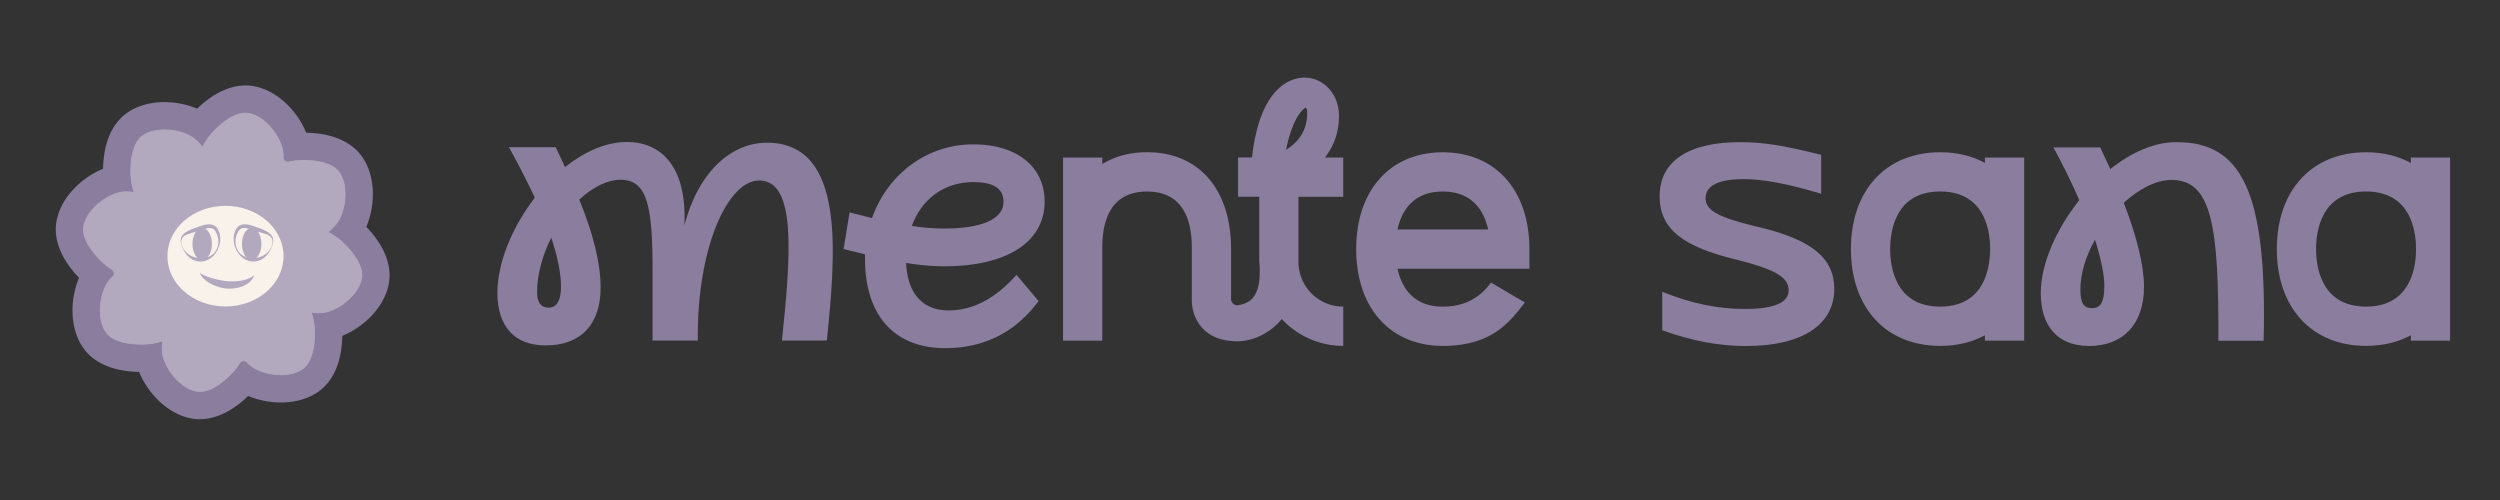 <?xml version="1.0" encoding="UTF-8" standalone="no"?>
<svg xmlns:inkscape="http://www.inkscape.org/namespaces/inkscape" xmlns:sodipodi="http://sodipodi.sourceforge.net/DTD/sodipodi-0.dtd" xmlns="http://www.w3.org/2000/svg" xmlns:svg="http://www.w3.org/2000/svg" width="425mm" height="85mm" viewBox="0 0 425 85" version="1.1" id="svg1" xml:space="preserve" inkscape:version="1.4 (86a8ad7, 2024-10-11)" sodipodi:docname="logo-principal-nb.svg">
  <rect x="0" y="0" width="425" height="85" fill="#333333" stroke="none"/>
  <defs id="defs1">
    <style id="style1">.cls-1{fill:#fff;}.cls-2{fill:#b2a9bf;}.cls-3{fill:#f9f2ea;}</style>
    <style id="style1-5">.cls-1{fill:#8a7d9e;}</style>
  </defs>
  <g inkscape:label="Capa 1" inkscape:groupmode="layer" id="layer1">
    <g id="g2" transform="matrix(0.044,0,0,0.044,-6.144,-1.104)">
      <path class="cls-1" d="m 1555,901.54 c 34.34,-80.88 37.54,-191.12 -14.31,-268 -40.54,-60.41 -117,-93.83 -218,-95.62 -33,-81.39 -108.6,-161.54 -199.56,-179.34 C 1051.4,344.42 973.48,375.2 901.43,445 820.51,410.62 710.27,407.41 633.31,459.34 572.93,500 539.58,576.71 537.89,677.28 456.44,710.15 376.25,785.82 358.42,877.16 344.6,948.34 375.21,1026 445,1098.47 c -34.31,80.91 -37.49,191.18 14.31,268 40.57,60.47 117.3,93.86 217.93,95.54 32.94,81.41 108.59,161.61 199.55,179.42 a 178.61,178.61 0 0 0 34.57,3.34 c 61.68,0 126.46,-31 187.19,-89.84 80.83,34.28 191,37.45 268.33,-14.45 60.23,-40.75 93.51,-117.39 95.21,-217.81 81.46,-32.92 161.65,-108.57 179.47,-199.84 13.85,-71.22 -16.8,-148.95 -86.56,-221.29 z" id="path1"></path>
      <path class="cls-2" d="m 1459.57,958.38 c -15.88,-14.45 -34.48,-26.46 -54.36,-36.48 a 172.87,172.87 0 0 0 33.9,-32.19 c 36.62,-47.21 47.07,-145.06 12.45,-196.42 -29.76,-44.34 -107,-50.07 -155.94,-47.78 a 228.23,228.23 0 0 0 -39,5.58 c -11.73,2.72 -23.32,-5.72 -23,-17.74 a 158.72,158.72 0 0 0 -1,-21.74 c -7.59,-59.37 -69.39,-135.91 -130,-147.78 -52.51,-10.3 -111.16,40.34 -144.06,76.53 -14.6,15.88 -26.61,34.62 -36.63,54.51 -9.44,-13 -20,-24.61 -32,-33.91 -47.36,-36.76 -145.21,-47.21 -196.57,-12.59 -44.2,29.76 -49.92,107.16 -47.63,156.08 1,21.46 5.72,43.2 12.73,64.23 -15.88,-2.43 -31.62,-3.14 -46.78,-1.14 -59.37,7.44 -135.91,69.24 -147.78,130 -10.16,52.36 40.48,111 76.68,144.06 a 215.41,215.41 0 0 0 31.47,23.61 c 10.16,6.43 12.45,20.6 3.72,28.75 a 174,174 0 0 0 -14.74,16.17 c -36.62,47.35 -47.06,145.2 -12.44,196.56 29.76,44.35 107,49.93 155.93,47.64 21.61,-1 43.21,-5.58 64.38,-12.59 a 165.1,165.1 0 0 0 -1.29,46.63 c 7.58,59.37 69.39,135.91 130,147.79 52.5,10.3 111.16,-40.35 144.06,-76.54 A 215,215 0 0 0 1065.3,1428 c 6.29,-10.15 20.46,-12.3 28.75,-3.72 a 142.3,142.3 0 0 0 16.17,14.74 c 47.21,36.62 145.21,47.06 196.56,12.59 44.21,-29.9 49.93,-107.16 47.64,-156.08 -1,-21.46 -5.72,-43.2 -12.73,-64.38 15.88,2.58 31.62,3.29 46.64,1.29 59.37,-7.44 136.05,-69.24 147.92,-130 10.16,-52.36 -40.49,-111.01 -76.68,-144.06 z" id="path2"></path>
      <path class="cls-2" d="m 911.7,1539.34 a 75.92,75.92 0 0 1 -14.56,-1.39 C 833.29,1525.45 773,1446 765.68,1388.63 a 165.18,165.18 0 0 1 0.85,-44.25 c -21.57,6.91 -42.44,10.86 -62.09,11.77 -36.4,1.68 -124.73,0.41 -157.49,-48.43 -36.4,-54 -22.92,-152.83 12.51,-198.64 a 174.31,174.31 0 0 1 14.9,-16.37 15.14,15.14 0 0 0 4.8,-12.71 17.85,17.85 0 0 0 -8.23,-13.25 219,219 0 0 1 -31.72,-23.75 c -27,-24.61 -88.42,-88.07 -77.23,-145.72 12.51,-64 91.9,-124.28 149.31,-131.48 13.54,-1.8 28.09,-1.55 44.41,0.73 -7,-21.71 -11,-42.54 -11.92,-62 -1.7,-36.45 -0.4,-124.79 48.43,-157.65 54,-36.42 152.89,-22.87 198.64,12.66 a 164.8,164.8 0 0 1 30.68,31.92 c 10.61,-20.56 22.57,-38.15 35.59,-52.32 24.5,-26.95 87.63,-88.46 145.72,-77.09 63.86,12.52 124.16,91.95 131.47,149.33 a 159.65,159.65 0 0 1 1,22 15.37,15.37 0 0 0 5.81,12.55 17.68,17.68 0 0 0 15,3.4 229.44,229.44 0 0 1 39.36,-5.62 c 36.5,-1.7 124.67,-0.37 157.51,48.58 36.44,54.05 23,152.8 -12.51,198.51 a 173.37,173.37 0 0 1 -31.94,30.82 c 20.28,10.45 37.83,22.36 52.18,35.43 v 0 c 27,24.6 88.43,88 77.24,145.72 -12.5,64 -92,124.27 -149.45,131.48 a 161.06,161.06 0 0 1 -44.28,-0.85 c 7,21.83 11,42.71 11.93,62.08 1.71,36.4 0.39,124.61 -48.42,157.63 -54.13,36.37 -153,22.82 -198.66,-12.65 a 143.72,143.72 0 0 1 -16.37,-14.91 16,16 0 0 0 -13.11,-4.7 17.19,17.19 0 0 0 -12.82,8.12 217.71,217.71 0 0 1 -23.95,31.88 c -22.43,24.74 -77.47,78.49 -131.13,78.49 z M 771,1339.15 l -0.47,2.91 a 163.56,163.56 0 0 0 -1.27,46.13 c 7.18,56.24 66.15,134 128.61,146.24 56.27,11.18 118.3,-49.45 142.39,-76 a 213.86,213.86 0 0 0 23.55,-31.35 20.7,20.7 0 0 1 15.49,-9.79 19.13,19.13 0 0 1 16.07,5.77 140,140 0 0 0 16,14.55 c 44.79,34.72 141.49,48.08 194.48,12.52 47.31,-32 48.52,-118.71 46.85,-154.5 -0.94,-19.88 -5.19,-41.37 -12.66,-63.9 l -0.92,-2.8 2.9,0.48 c 16.68,2.68 32.19,3.13 46.13,1.27 56.33,-7.07 134.18,-66 146.4,-128.61 10.86,-55.9 -49.62,-118.21 -76.12,-142.39 v 0 c -14.73,-13.4 -32.88,-25.58 -54,-36.21 l -2.6,-1.31 2.35,-1.72 a 171.23,171.23 0 0 0 33.55,-31.86 c 34.75,-44.79 48,-141.45 12.38,-194.31 -31.85,-47.46 -118.65,-48.73 -154.37,-47 a 224.09,224.09 0 0 0 -38.73,5.53 21.25,21.25 0 0 1 -18.09,-4.12 19.13,19.13 0 0 1 -7.14,-15.39 155.58,155.58 0 0 0 -1,-21.51 c -7.18,-56.23 -66.14,-134 -128.62,-146.23 -56,-11.05 -118.27,49.47 -142.38,76 -13.36,14.53 -25.58,32.72 -36.36,54.11 l -1.31,2.61 -1.73,-2.37 C 910.5,582.28 899.84,570.99 888.69,562.35 843.85,527.54 747.12,514.21 694.22,549.84 646.91,581.69 645.7,668.5 647.38,704.35 c 0.92,19.91 5.17,41.35 12.63,63.76 l 0.94,2.77 -2.9,-0.44 c -17.18,-2.64 -32.31,-3 -46.28,-1.14 -56.26,7 -134,66 -146.24,128.61 -10.86,55.87 49.6,118.19 76.11,142.39 a 214,214 0 0 0 31.21,23.4 21.4,21.4 0 0 1 9.89,15.94 18.84,18.84 0 0 1 -5.9,15.65 170.21,170.21 0 0 0 -14.55,16 c -34.71,44.86 -48,141.62 -12.35,194.43 31.75,47.32 118.55,48.55 154.36,46.86 20.16,-0.93 41.66,-5.13 63.9,-12.51 z" id="path3"></path>
      <ellipse class="cls-3" cx="1010.78" cy="1014.74" rx="224.36" ry="194.4" id="ellipse3"></ellipse>
      <path class="cls-2" d="m 1121.64,1088.27 c -5.83,20.14 -25.09,35.06 -44.56,42.62 a 139,139 0 0 1 -62.33,9 129.87,129.87 0 0 1 -31.09,-6.31 c -9.58,-3.36 -19.38,-6.59 -28.55,-11.64 -18.43,-9.33 -35.74,-23.81 -44.19,-42.64 17.43,10.7 34.51,17 52.38,21.86 9,2.14 18,4.58 27.25,6.22 a 179.79,179.79 0 0 0 26.53,4 225.38,225.38 0 0 0 53.78,-1.86 c 17.73,-3.18 34.95,-8.28 50.78,-21.25 z" id="path4"></path>
      <path class="cls-3" d="m 1133.73,911.71 c -38.62,-13.16 -69.24,-26 -83.26,15.31 -14.02,41.31 6,85.4 44.64,98.56 a 74.16,74.16 0 0 0 9.3,2.44 4.5,4.5 0 0 0 1.86,0.43 50.4,50.4 0 0 0 8,0.71 c 32.76,1.57 64.52,-20 76.25,-54.65 14.03,-41.34 -18.02,-49.78 -56.79,-62.8 z m -71.53,86.55 c -10.72,-14.31 -14.59,-33 -12,-50.21 a 78.72,78.72 0 0 1 7.72,-24.47 c 3.72,-7.58 8.87,-13.59 15.31,-15.88 6.3,-2.71 14.59,-1.86 22.75,0.15 1.43,0.28 2.71,0.71 4.15,1.14 -14.88,8.16 -25.61,31.33 -25.61,58.51 0,21.17 6.44,39.92 16.31,51.08 -11.03,-3.87 -21.33,-10.58 -28.63,-20.32 z m 127.76,-24 c -5.87,17.45 -19.32,31.33 -34.62,39 a 91.23,91.23 0 0 1 -25.18,8.3 c 11.59,-10.59 19.31,-30.76 19.31,-54.08 0,-19 -5.15,-36 -13.45,-47.35 12.59,3.72 25,7.15 36.48,11.73 7.87,3.29 14.88,8.3 18.17,16.31 3.29,8.01 1.86,17.62 -0.67,26.06 z" id="path5"></path>
      <path class="cls-2" d="m 1194.39,947.05 c -1.72,-9.87 -9.3,-17.89 -17.31,-23.32 -16.16,-11.45 -33.9,-16.17 -50.93,-22.75 -8.72,-2.86 -17.59,-6 -27.18,-7.72 -9.59,-1.72 -20.46,-2.86 -31,2 -10.88,4.58 -17,14.73 -20.46,23.75 a 81.21,81.21 0 0 0 -5.15,28.47 95,95 0 0 0 16.16,53.36 c 10.31,15.59 26.33,28.61 45.93,33.18 a 66.59,66.59 0 0 0 55.79,-13.16 c 15.31,-12.15 24.89,-28.89 31,-46.06 2.87,-8.73 5.3,-18.03 3.15,-27.75 z m -39.05,66.23 a 91.23,91.23 0 0 1 -25.18,8.3 77.62,77.62 0 0 1 -23.75,0.71 68.43,68.43 0 0 1 -15.59,-3.71 c -11,-3.87 -21.32,-10.59 -28.62,-20.32 -10.72,-14.31 -14.59,-33 -12,-50.21 a 78.72,78.72 0 0 1 7.72,-24.47 c 3.72,-7.58 8.87,-13.59 15.31,-15.88 6.3,-2.71 14.59,-1.86 22.75,0.15 1.43,0.28 2.71,0.71 4.15,1.14 6.86,1.72 14,4 21.17,6.44 4.86,1.72 9.87,3.15 14.73,4.72 12.59,3.72 25,7.15 36.48,11.73 7.87,3.29 14.88,8.3 18.17,16.31 3.29,8.01 1.86,17.6 -0.71,26 -5.88,17.49 -19.33,31.37 -34.63,39.09 z" id="path6"></path>
      <path class="cls-2" d="m 1149.47,967.5 c 0,23.32 -7.72,43.49 -19.31,54.08 a 27.08,27.08 0 0 1 -15.88,7.58 12.64,12.64 0 0 1 -2.29,0.14 19.18,19.18 0 0 1 -5.72,-0.85 4.5,4.5 0 0 1 -1.86,-0.43 31.41,31.41 0 0 1 -13.59,-9.44 c -9.87,-11.16 -16.31,-29.91 -16.31,-51.08 0,-27.18 10.73,-50.35 25.61,-58.51 a 25,25 0 0 1 11.87,-3.15 c 9.15,0 17.6,5.44 24,14.31 8.33,11.3 13.48,28.33 13.48,47.35 z" id="path7"></path>
      <path class="cls-3" d="m 982.38,927 c -14,-41.35 -44.64,-28.47 -83.4,-15.31 -38.76,13.16 -70.82,21.46 -56.66,62.8 11.73,34.62 43.49,56.22 76.25,54.65 a 52,52 0 0 0 8,-0.71 4.54,4.54 0 0 0 1.86,-0.43 80.9,80.9 0 0 0 9.29,-2.44 c 38.65,-13.14 58.68,-57.34 44.66,-98.56 z m -104.86,86.26 c -15.31,-7.72 -28.9,-21.6 -34.62,-39 -2.58,-8.44 -4.3,-18 -0.72,-26 3.15,-8 10.3,-13 18.17,-16.31 11.44,-4.58 23.89,-8 36.48,-11.73 -8.3,11.3 -13.45,28.33 -13.45,47.35 0,23.32 7.73,43.49 19.31,54.08 a 86.65,86.65 0 0 1 -25.17,-8.37 z m 64.52,5.3 c 9.87,-11.16 16.3,-29.91 16.3,-51.08 0,-27.18 -10.73,-50.35 -25.6,-58.51 a 41.94,41.94 0 0 1 4.15,-1.14 c 8.15,-2 16.3,-2.86 22.74,-0.15 6.44,2.29 11.59,8.3 15.31,15.88 a 86.89,86.89 0 0 1 7.72,24.47 c 2.58,17.16 -1.28,35.9 -12,50.21 A 62.24,62.24 0 0 1 942,1018.58 Z" id="path8"></path>
      <path class="cls-2" d="m 985.24,919 c -3.29,-9 -9.59,-19.17 -20.32,-23.75 -10.58,-4.86 -21.6,-3.72 -31,-2 -9.73,1.71 -18.6,4.86 -27.18,7.72 -17,6.58 -34.91,11.3 -51.07,22.75 -7.87,5.43 -15.45,13.45 -17.31,23.32 -1.86,9.87 0.43,19 3.29,27.75 6.15,17.17 15.73,33.91 31,46.06 a 66.5,66.5 0 0 0 55.8,13.16 c 19.45,-4.57 35.62,-17.59 45.92,-33.18 a 94.83,94.83 0 0 0 16,-53.36 C 990.25,937.89 989,928.16 985.24,919 Z m -82.55,102.57 a 86.65,86.65 0 0 1 -25.17,-8.3 c -15.31,-7.72 -28.9,-21.6 -34.62,-39 -2.58,-8.44 -4.3,-18 -0.72,-26 3.15,-8 10.3,-13 18.17,-16.31 11.44,-4.58 23.89,-8 36.48,-11.73 4.86,-1.57 9.87,-3 14.73,-4.72 7.16,-2.43 14.31,-4.72 21.18,-6.44 a 41.94,41.94 0 0 1 4.15,-1.14 c 8.15,-2 16.3,-2.86 22.74,-0.15 6.44,2.29 11.59,8.3 15.31,15.88 a 86.89,86.89 0 0 1 7.72,24.47 c 2.58,17.16 -1.28,35.9 -12,50.21 a 62.24,62.24 0 0 1 -28.66,20.24 67.93,67.93 0 0 1 -15.74,3.71 76.71,76.71 0 0 1 -23.57,-0.71 z" id="path9"></path>
      <path class="cls-2" d="m 958.34,967.5 c 0,21.17 -6.43,39.92 -16.3,51.08 a 31.53,31.53 0 0 1 -13.59,9.44 4.54,4.54 0 0 1 -1.86,0.43 19.2,19.2 0 0 1 -5.73,0.85 12.64,12.64 0 0 1 -2.29,-0.14 27.1,27.1 0 0 1 -15.88,-7.58 c -11.58,-10.59 -19.31,-30.76 -19.31,-54.08 0,-19 5.15,-36 13.45,-47.35 6.44,-8.87 14.88,-14.31 24,-14.31 a 25,25 0 0 1 11.91,3.16 c 14.87,8.15 25.6,31.32 25.6,58.5 z" id="path10"></path>
    </g>
    <g id="g3" transform="matrix(0.191,0,0,0.191,59.533,-154.806)">
      <path class="cls-1" d="m 972.48,946.05 c -46.83,0 -77.09,33.81 -77.09,86.15 0,52.34 30.28,86.16 77.09,86.16 43.85,0 59.61,-21.39 73.07,-38.62 L 1015.38,1062 c -7.17,9.76 -19.54,21.42 -42.9,21.42 -26.84,0 -36.81,-17.84 -40.33,-33.76 h 117.43 v -17.46 a 119.7,119.7 0 0 0 -1.24,-17.46 c -6,-42.29 -34.44,-68.69 -75.86,-68.69 z m -40.33,68.69 c 3.52,-15.9 13.47,-33.76 40.34,-33.76 26.87,0 36.82,17.86 40.34,33.76 z" id="path1-2"></path>
      <path class="cls-1" d="m 1455,955.48 c -11.31,-6.14 -24.75,-9.46 -39.84,-9.46 -48.25,0 -79.43,33.83 -79.43,86.17 0,52.34 31.18,86.16 79.43,86.16 15.09,0 28.53,-3.3 39.84,-9.45 v 4.8 h 34.92 v -163 H 1455 Z m 0,102.8 v 0 c -5.34,13.11 -16.58,25.12 -39.84,25.12 -40.17,0 -44.51,-35.81 -44.51,-51.23 0,-15.42 4.34,-51.24 44.51,-51.24 23.27,0 34.52,12 39.84,25.12 3.88,9.52 4.65,19.64 4.65,26.1 0,6.46 -0.82,16.6 -4.65,26.13 z" id="path2-7"></path>
      <path class="cls-1" d="m 1834.07,950.69 v 4.79 c -11.31,-6.14 -24.75,-9.46 -39.84,-9.46 -48.24,0 -79.43,33.83 -79.43,86.17 0,52.34 31.19,86.16 79.43,86.16 15.09,0 28.53,-3.3 39.84,-9.45 v 4.8 H 1869 v -163 z m 0,107.59 v 0 c -5.34,13.11 -16.58,25.12 -39.84,25.12 -40.17,0 -44.5,-35.81 -44.5,-51.23 0,-15.42 4.33,-51.24 44.5,-51.24 23.28,0 34.52,12 39.84,25.12 3.89,9.52 4.65,19.64 4.65,26.1 0,6.46 -0.72,16.6 -4.65,26.13 z" id="path3-6"></path>
      <path class="cls-1" d="m 1625.51,937 c -20,0 -40.6,9.32 -58.91,24 l -9,-19.31 H 1516 q 13.48,25 23,46.94 c -20.31,25.63 -34.29,56.25 -34.29,82.88 0,27.62 13.64,46.93 42.94,46.93 30.29,0 48.93,-19.31 48.93,-52.59 0,-19 -6.33,-44.6 -18,-74.89 13.65,-12.31 28.62,-20.3 42.6,-20.3 36,0 42,41.6 41.61,143.12 h 40.28 C 1706.39,980.22 1683.1,937 1625.51,937 Z m -74.89,147.78 c -7.65,0 -10.65,-4 -10.65,-16.64 0,-14.31 5,-30 13,-44.27 5.32,17 8.32,31 8.32,41.28 -0.01,14.59 -3.68,19.58 -10.67,19.58 z" id="path4-1"></path>
      <path class="cls-1" d="m 880.09,913.57 c 0,-19.05 -13.53,-34 -30.82,-34 -6.72,0 -23.64,2.69 -35.52,27.58 -5.43,11.39 -9.12,25.92 -11.07,43.41 l -0.11,0.11 h -12.34 v 34.94 h 18.88 v 57.95 a 61.61,61.61 0 0 1 0.44,8 c -0.08,6.91 -0.22,18.44 -7.67,25.75 -1.61,1.57 -6.09,4 -11.34,4.83 a 5.63,5.63 0 0 1 -6.51,-5.55 v -44.44 c 0,-52.33 -27.94,-86.16 -74.79,-86.16 v 0 c -15.45,0 -28.83,3.71 -39.84,10.52 v -5.81 h -34.92 v 163 h 34.92 v -81.9 c 0,-15.63 2.11,-50.82 39.84,-50.82 38.07,0 39.85,35.82 39.85,51.23 v 46.56 c 0.12,3.63 1,14.15 8.86,23.14 9.49,10.79 22.5,11.8 27.75,12.21 19.3,1.51 33,-9.76 36,-12.16 a 54.16,54.16 0 0 0 7.48,-7.51 74.49,74.49 0 0 0 54.69,23.91 v -34.94 A 39.86,39.86 0 0 1 844,1043.59 v -57.95 h 39.85 v 0 -34.95 h -16.29 c 8.16,-10.35 12.53,-22.86 12.53,-37.12 z M 833,943.81 a 112.37,112.37 0 0 1 6.74,-22.69 c 4.59,-10.55 9.16,-14.11 10.86,-14.88 a 7.82,7.82 0 0 1 1.16,4.54 c -0.03,9.61 -2.27,22.61 -18.76,33.03 z" id="path5-4"></path>
      <path class="cls-1" d="m 618.09,989.93 c 0,-31 -24.71,-50.93 -63.41,-50.93 -42.57,0 -76.8,27.63 -90.19,65.57 l -20,-5 -5.35,32.61 19.05,4.66 v 3.66 c 0,51.6 26.79,79.88 71.45,79.88 36.31,0 63.7,-15.64 83.05,-41.93 l -19.64,-23.31 c -17.87,20 -37.52,31.63 -60.74,31.63 -22.32,0 -36.31,-14.65 -37.5,-42.27 a 203.14,203.14 0 0 0 34.23,3 c 55.41,0.01 89.05,-21.63 89.05,-57.57 z m -63.7,-17.31 c 17.86,0 27.08,5.33 27.08,17.64 0,15.32 -19.64,23.63 -52.39,23.63 a 175.28,175.28 0 0 1 -29.17,-2.32 c 8.63,-23.63 28.57,-38.95 54.48,-38.95 z" id="path6-2"></path>
      <path class="cls-1" d="m 371.65,937.53 c -31.29,-0.33 -61.24,24.29 -74.22,73.55 2.66,-54.92 -23,-74.22 -50.93,-74.22 -19,0 -37.94,8.65 -55.26,22.31 l -8.31,-17.65 h -41.61 q 13.49,24.47 23,44.94 c -20,26 -33.29,57.58 -33.29,84.87 0,29 14.65,46.6 42.94,46.6 31,0 48.92,-18.31 48.92,-51.6 0,-21.63 -6.65,-47.92 -19,-78.21 12,-11 25,-17.64 36.61,-17.64 24.3,0 28.62,24 28.62,81.21 v 61.91 h 40.28 c -1,-82.55 26.63,-142.46 54.59,-142.46 33.28,0 28.29,65.91 20.3,142.46 h 39.94 c 7.66,-75.89 17.32,-175.41 -52.58,-176.07 z m -195,146.78 c -7,0 -10.32,-4.66 -10.32,-13.65 0,-16.31 5,-33.28 12.66,-48.59 5.65,17 8.64,31.62 8.64,43.61 -0.05,12.97 -4.04,18.63 -11.03,18.63 z" id="path7-3"></path>
      <path class="cls-1" d="m 1249.29,1011.59 c -31,-7.66 -42.93,-13.65 -42.93,-24.64 0,-11.31 11.64,-17 34,-17 16.64,0 37.61,3.66 68.9,13 v -34.6 c -34.29,-8.66 -52.26,-11.32 -71.9,-11.32 -46.6,0 -71.89,17 -71.89,48.26 0,28.63 20,44.93 69.56,56.58 32.29,8.32 45.26,15 45.26,27 0,11 -12.64,16.63 -38.94,16.63 -24.3,0 -48.26,-5 -73.56,-15.31 v 34.29 c 27,9.65 50.6,14 74.57,14 49.58,0 78.55,-18.64 78.55,-50.93 -0.05,-28 -21.03,-44.65 -71.62,-55.96 z" id="path8-2"></path>
    </g>
  </g>
</svg>
